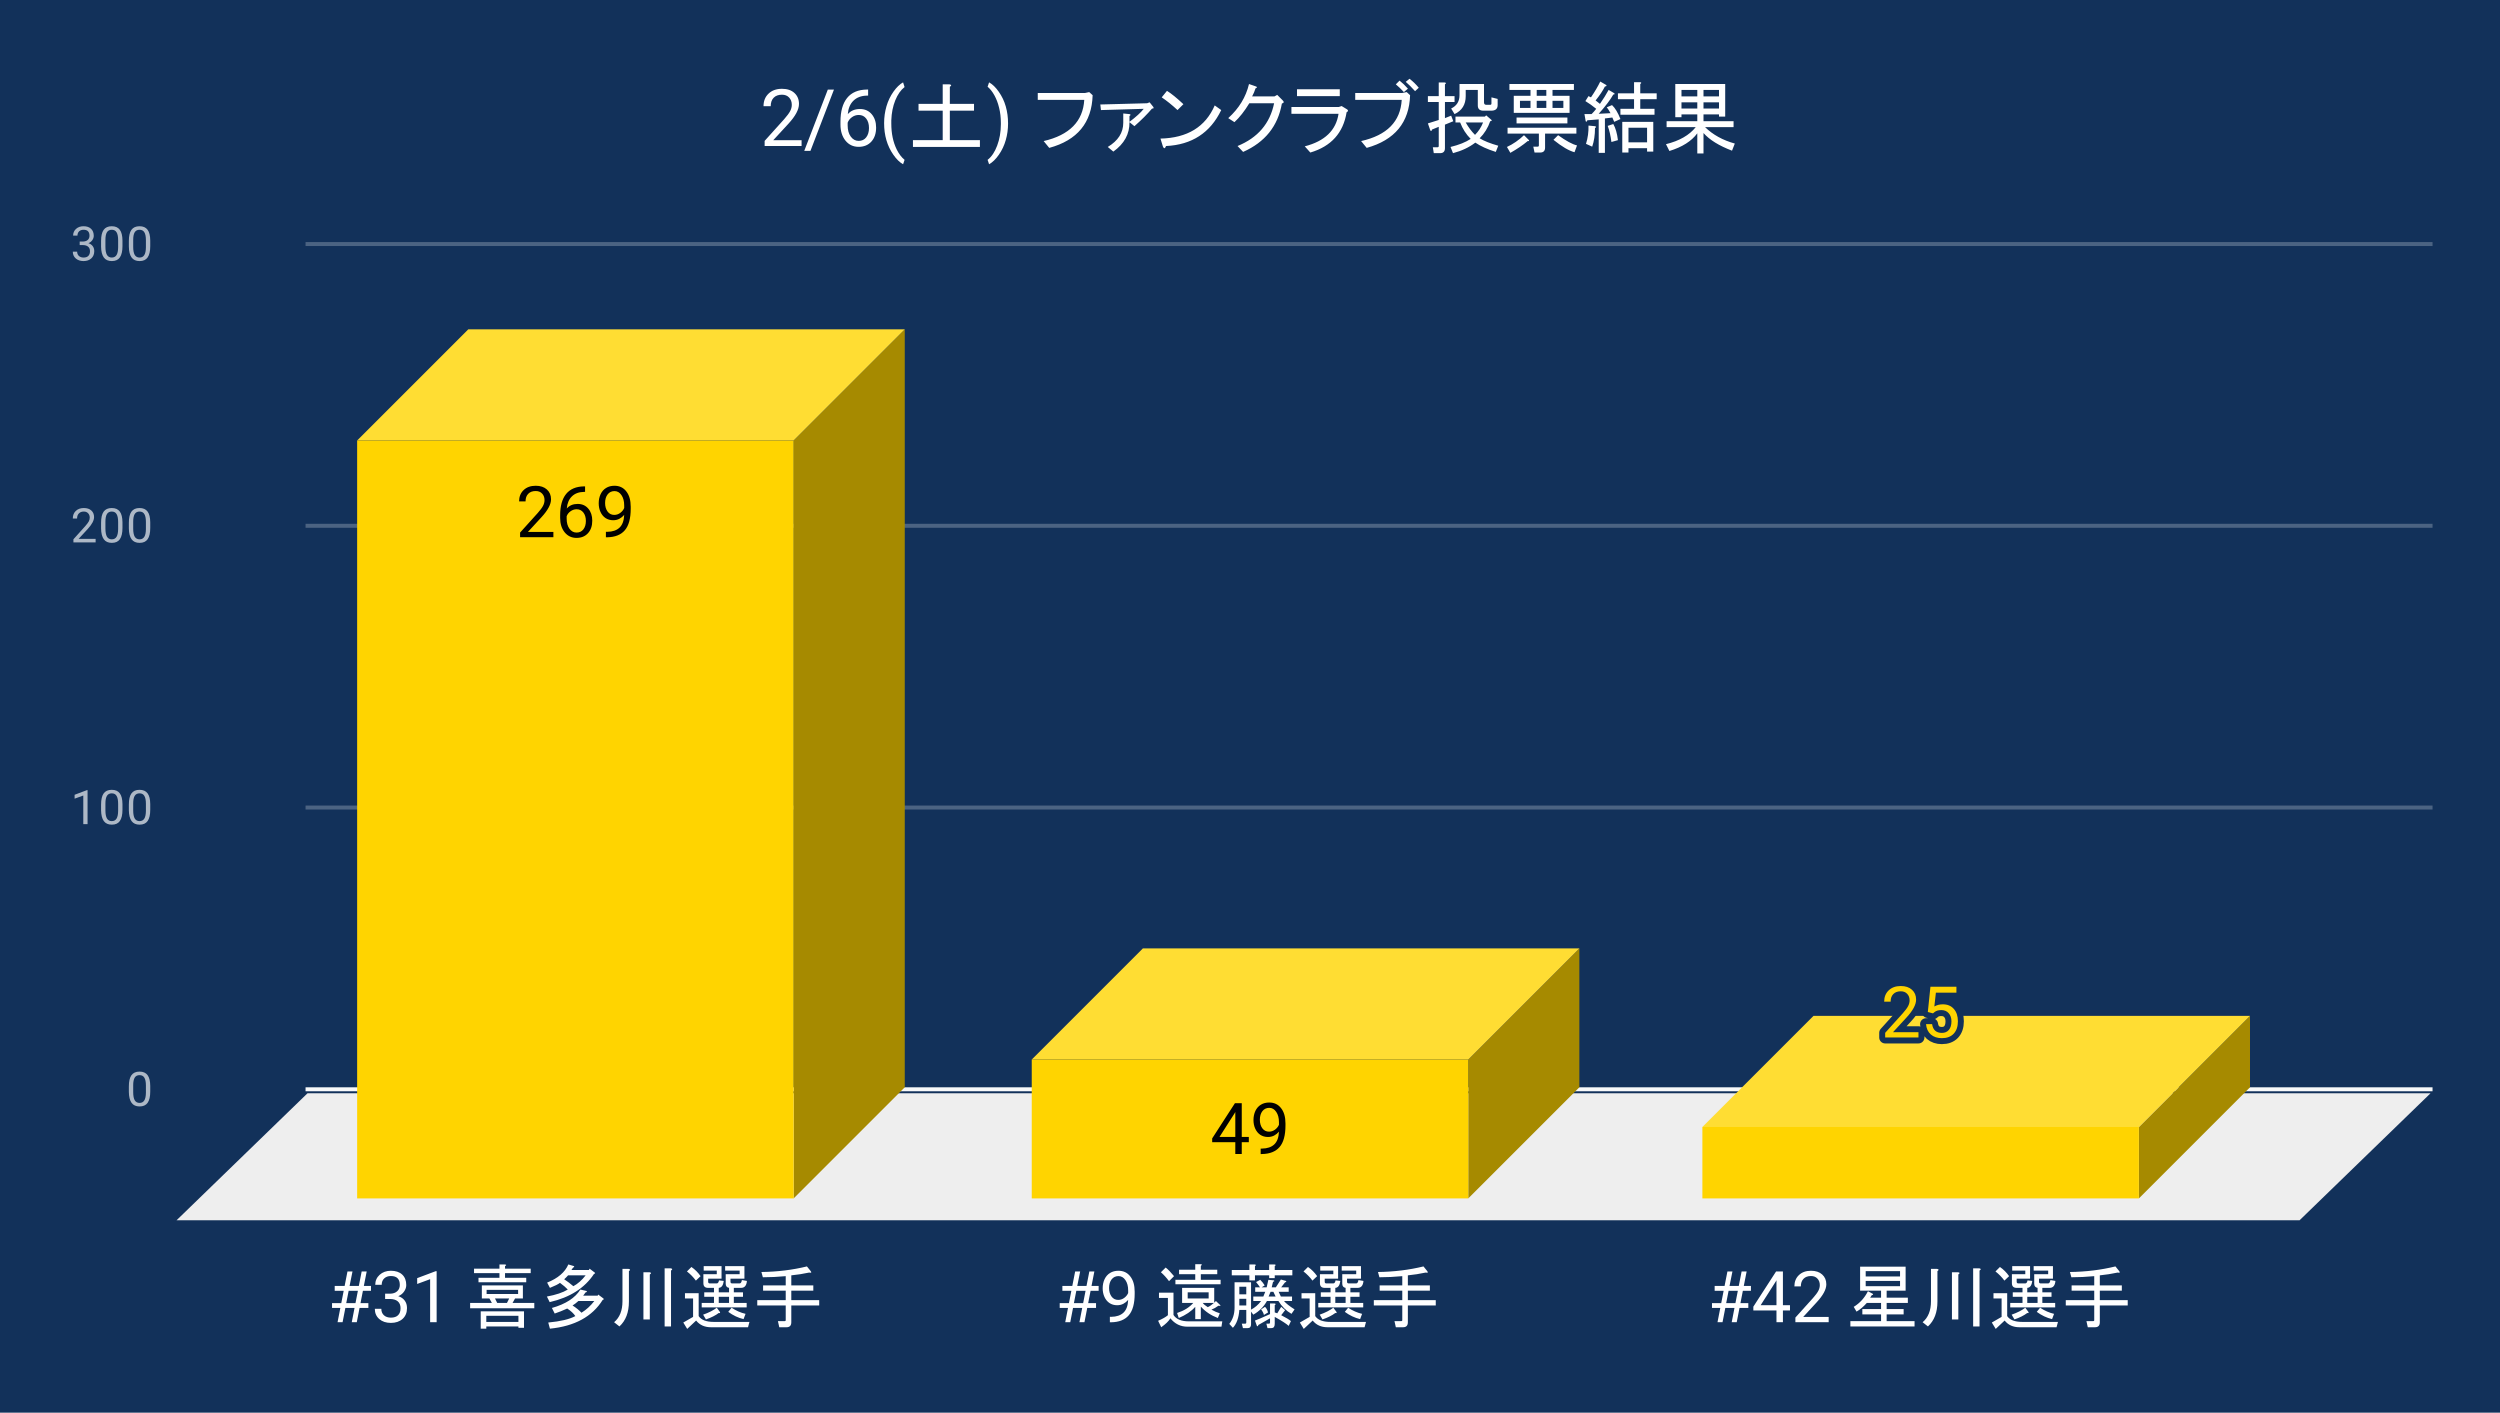 <svg version="1.1" viewBox="0.0 0.0 630.0 356.0" fill="none" stroke="none" stroke-linecap="square" stroke-miterlimit="10" width="630" height="356" xmlns:xlink="http://www.w3.org/1999/xlink" xmlns="http://www.w3.org/2000/svg"><path fill="#12315a" d="M0 0L630.0 0L630.0 356.0L0 356.0L0 0Z" fill-rule="nonzero"/><path stroke="#f8f9fa" stroke-width="1.0" stroke-linecap="butt" d="M77.5 274.5L612.5 274.5" fill-rule="nonzero"/><path fill="#eeeeee" d="M44.5 307.5L77.5 275.5L612.5 275.5L579.5 307.5Z" fill-rule="nonzero"/><path stroke="#4b6382" stroke-width="1.0" stroke-linecap="butt" d="M77.5 203.5L612.5 203.5" fill-rule="nonzero"/><path stroke="#4b6382" stroke-width="1.0" stroke-linecap="butt" d="M77.5 132.5L612.5 132.5" fill-rule="nonzero"/><path stroke="#4b6382" stroke-width="1.0" stroke-linecap="butt" d="M77.5 61.5L612.5 61.5" fill-rule="nonzero"/><clipPath id="id_0"><path d="M44.8 61.167L612.2 61.167L612.2 307.2L44.8 307.2L44.8 61.167Z" clip-rule="nonzero"/></clipPath><path fill="#a68a00" clip-path="url(#id_0)" d="M228.0 83.0L228.0 274.0L200.0 302.0L200.0 111.0Z" fill-rule="nonzero"/><path fill="#ffdd33" clip-path="url(#id_0)" d="M200.0 111.0L90.0 111.0L118.0 83.0L228.0 83.0Z" fill-rule="nonzero"/><path stroke="#000000" stroke-width="2.0" stroke-linecap="butt" stroke-opacity="0.0" clip-path="url(#id_0)" d="M200.0 302.0L90.0 302.0L90.0 111.0L200.0 111.0Z" fill-rule="nonzero"/><path fill="#ffd400" clip-path="url(#id_0)" d="M200.0 302.0L90.0 302.0L90.0 111.0L200.0 111.0Z" fill-rule="nonzero"/><path fill="#a68a00" clip-path="url(#id_0)" d="M398.0 239.0L398.0 274.0L370.0 302.0L370.0 267.0Z" fill-rule="nonzero"/><path fill="#ffdd33" clip-path="url(#id_0)" d="M370.0 267.0L260.0 267.0L288.0 239.0L398.0 239.0Z" fill-rule="nonzero"/><path stroke="#000000" stroke-width="2.0" stroke-linecap="butt" stroke-opacity="0.0" clip-path="url(#id_0)" d="M370.0 302.0L260.0 302.0L260.0 267.0L370.0 267.0Z" fill-rule="nonzero"/><path fill="#ffd400" clip-path="url(#id_0)" d="M370.0 302.0L260.0 302.0L260.0 267.0L370.0 267.0Z" fill-rule="nonzero"/><path fill="#a68a00" clip-path="url(#id_0)" d="M567.0 256.0L567.0 274.0L539.0 302.0L539.0 284.0Z" fill-rule="nonzero"/><path fill="#ffdd33" clip-path="url(#id_0)" d="M539.0 284.0L429.0 284.0L457.0 256.0L567.0 256.0Z" fill-rule="nonzero"/><path stroke="#000000" stroke-width="2.0" stroke-linecap="butt" stroke-opacity="0.0" clip-path="url(#id_0)" d="M539.0 302.0L429.0 302.0L429.0 284.0L539.0 284.0Z" fill-rule="nonzero"/><path fill="#ffd400" clip-path="url(#id_0)" d="M539.0 302.0L429.0 302.0L429.0 284.0L539.0 284.0Z" fill-rule="nonzero"/><path stroke="#ffd400" stroke-width="3.0" stroke-linejoin="round" stroke-linecap="round" d="M139.453 135.38L131.062 135.38L131.062 134.208L135.5 129.286Q136.484 128.177 136.844 127.474Q137.219 126.771 137.219 126.021Q137.219 125.021 136.609 124.38Q136.016 123.739 135.0 123.739Q133.781 123.739 133.109 124.443Q132.438 125.13 132.438 126.349L130.812 126.349Q130.812 124.583 131.953 123.505Q133.094 122.411 135.0 122.411Q136.781 122.411 137.812 123.349Q138.859 124.286 138.859 125.833Q138.859 127.724 136.453 130.333L133.031 134.052L139.453 134.052L139.453 135.38ZM147.438 122.568L147.438 123.958L147.141 123.958Q145.25 123.989 144.125 125.083Q143.0 126.161 142.828 128.146Q143.828 126.989 145.578 126.989Q147.25 126.989 148.25 128.177Q149.25 129.349 149.25 131.208Q149.25 133.177 148.172 134.364Q147.094 135.552 145.281 135.552Q143.453 135.552 142.297 134.146Q141.156 132.739 141.156 130.505L141.156 129.88Q141.156 126.349 142.656 124.489Q144.172 122.614 147.156 122.568L147.438 122.568ZM145.312 128.333Q144.469 128.333 143.766 128.849Q143.062 129.349 142.797 130.099L142.797 130.693Q142.797 132.271 143.5 133.239Q144.219 134.208 145.281 134.208Q146.375 134.208 147.0 133.411Q147.641 132.599 147.641 131.286Q147.641 129.958 147.0 129.146Q146.359 128.333 145.312 128.333ZM157.297 129.755Q156.781 130.364 156.078 130.739Q155.375 131.099 154.531 131.099Q153.422 131.099 152.594 130.552Q151.781 130.005 151.328 129.021Q150.875 128.036 150.875 126.833Q150.875 125.552 151.359 124.521Q151.859 123.489 152.75 122.958Q153.641 122.411 154.844 122.411Q156.734 122.411 157.828 123.833Q158.938 125.239 158.938 127.693L158.938 128.177Q158.938 131.911 157.453 133.63Q155.984 135.349 153.0 135.396L152.688 135.396L152.688 134.021L153.031 134.021Q155.031 133.989 156.109 132.974Q157.203 131.958 157.297 129.755ZM154.797 129.755Q155.609 129.755 156.297 129.255Q156.984 128.755 157.297 128.021L157.297 127.364Q157.297 125.771 156.609 124.771Q155.922 123.755 154.859 123.755Q153.781 123.755 153.125 124.583Q152.484 125.411 152.484 126.755Q152.484 128.052 153.109 128.911Q153.734 129.755 154.797 129.755Z" fill-rule="nonzero"/><path fill="#000000" d="M139.453 135.38L131.062 135.38L131.062 134.208L135.5 129.286Q136.484 128.177 136.844 127.474Q137.219 126.771 137.219 126.021Q137.219 125.021 136.609 124.38Q136.016 123.739 135.0 123.739Q133.781 123.739 133.109 124.443Q132.438 125.13 132.438 126.349L130.812 126.349Q130.812 124.583 131.953 123.505Q133.094 122.411 135.0 122.411Q136.781 122.411 137.812 123.349Q138.859 124.286 138.859 125.833Q138.859 127.724 136.453 130.333L133.031 134.052L139.453 134.052L139.453 135.38ZM147.438 122.568L147.438 123.958L147.141 123.958Q145.25 123.989 144.125 125.083Q143.0 126.161 142.828 128.146Q143.828 126.989 145.578 126.989Q147.25 126.989 148.25 128.177Q149.25 129.349 149.25 131.208Q149.25 133.177 148.172 134.364Q147.094 135.552 145.281 135.552Q143.453 135.552 142.297 134.146Q141.156 132.739 141.156 130.505L141.156 129.88Q141.156 126.349 142.656 124.489Q144.172 122.614 147.156 122.568L147.438 122.568ZM145.312 128.333Q144.469 128.333 143.766 128.849Q143.062 129.349 142.797 130.099L142.797 130.693Q142.797 132.271 143.5 133.239Q144.219 134.208 145.281 134.208Q146.375 134.208 147.0 133.411Q147.641 132.599 147.641 131.286Q147.641 129.958 147.0 129.146Q146.359 128.333 145.312 128.333ZM157.297 129.755Q156.781 130.364 156.078 130.739Q155.375 131.099 154.531 131.099Q153.422 131.099 152.594 130.552Q151.781 130.005 151.328 129.021Q150.875 128.036 150.875 126.833Q150.875 125.552 151.359 124.521Q151.859 123.489 152.75 122.958Q153.641 122.411 154.844 122.411Q156.734 122.411 157.828 123.833Q158.938 125.239 158.938 127.693L158.938 128.177Q158.938 131.911 157.453 133.63Q155.984 135.349 153.0 135.396L152.688 135.396L152.688 134.021L153.031 134.021Q155.031 133.989 156.109 132.974Q157.203 131.958 157.297 129.755ZM154.797 129.755Q155.609 129.755 156.297 129.255Q156.984 128.755 157.297 128.021L157.297 127.364Q157.297 125.771 156.609 124.771Q155.922 123.755 154.859 123.755Q153.781 123.755 153.125 124.583Q152.484 125.411 152.484 126.755Q152.484 128.052 153.109 128.911Q153.734 129.755 154.797 129.755Z" fill-rule="nonzero"/><path stroke="#ffd400" stroke-width="3.0" stroke-linejoin="round" stroke-linecap="round" d="M312.922 286.505L314.703 286.505L314.703 287.834L312.922 287.834L312.922 290.802L311.297 290.802L311.297 287.834L305.469 287.834L305.469 286.88L311.203 278.005L312.922 278.005L312.922 286.505ZM307.312 286.505L311.297 286.505L311.297 280.224L311.094 280.584L307.312 286.505ZM322.297 285.177Q321.781 285.787 321.078 286.162Q320.375 286.521 319.531 286.521Q318.422 286.521 317.594 285.974Q316.781 285.427 316.328 284.443Q315.875 283.459 315.875 282.255Q315.875 280.974 316.359 279.943Q316.859 278.912 317.75 278.38Q318.641 277.834 319.844 277.834Q321.734 277.834 322.828 279.255Q323.938 280.662 323.938 283.115L323.938 283.599Q323.938 287.334 322.453 289.052Q320.984 290.771 318.0 290.818L317.688 290.818L317.688 289.443L318.031 289.443Q320.031 289.412 321.109 288.396Q322.203 287.38 322.297 285.177ZM319.797 285.177Q320.609 285.177 321.297 284.677Q321.984 284.177 322.297 283.443L322.297 282.787Q322.297 281.193 321.609 280.193Q320.922 279.177 319.859 279.177Q318.781 279.177 318.125 280.005Q317.484 280.834 317.484 282.177Q317.484 283.474 318.109 284.334Q318.734 285.177 319.797 285.177Z" fill-rule="nonzero"/><path fill="#000000" d="M312.922 286.505L314.703 286.505L314.703 287.834L312.922 287.834L312.922 290.802L311.297 290.802L311.297 287.834L305.469 287.834L305.469 286.88L311.203 278.005L312.922 278.005L312.922 286.505ZM307.312 286.505L311.297 286.505L311.297 280.224L311.094 280.584L307.312 286.505ZM322.297 285.177Q321.781 285.787 321.078 286.162Q320.375 286.521 319.531 286.521Q318.422 286.521 317.594 285.974Q316.781 285.427 316.328 284.443Q315.875 283.459 315.875 282.255Q315.875 280.974 316.359 279.943Q316.859 278.912 317.75 278.38Q318.641 277.834 319.844 277.834Q321.734 277.834 322.828 279.255Q323.938 280.662 323.938 283.115L323.938 283.599Q323.938 287.334 322.453 289.052Q320.984 290.771 318.0 290.818L317.688 290.818L317.688 289.443L318.031 289.443Q320.031 289.412 321.109 288.396Q322.203 287.38 322.297 285.177ZM319.797 285.177Q320.609 285.177 321.297 284.677Q321.984 284.177 322.297 283.443L322.297 282.787Q322.297 281.193 321.609 280.193Q320.922 279.177 319.859 279.177Q318.781 279.177 318.125 280.005Q317.484 280.834 317.484 282.177Q317.484 283.474 318.109 284.334Q318.734 285.177 319.797 285.177Z" fill-rule="nonzero"/><path stroke="#12315a" stroke-width="3.0" stroke-linejoin="round" stroke-linecap="round" d="M483.453 261.447L475.062 261.447L475.062 260.275L479.5 255.353Q480.484 254.244 480.844 253.541Q481.219 252.838 481.219 252.088Q481.219 251.088 480.609 250.447Q480.016 249.807 479.0 249.807Q477.781 249.807 477.109 250.51Q476.438 251.197 476.438 252.416L474.812 252.416Q474.812 250.65 475.953 249.572Q477.094 248.478 479.0 248.478Q480.781 248.478 481.812 249.416Q482.859 250.353 482.859 251.9Q482.859 253.791 480.453 256.4L477.031 260.119L483.453 260.119L483.453 261.447ZM485.812 255.025L486.469 248.65L493.016 248.65L493.016 250.15L487.844 250.15L487.453 253.635Q488.391 253.088 489.594 253.088Q491.344 253.088 492.359 254.244Q493.391 255.4 493.391 257.369Q493.391 259.353 492.328 260.494Q491.266 261.619 489.344 261.619Q487.641 261.619 486.562 260.682Q485.5 259.744 485.359 258.088L486.891 258.088Q487.047 259.182 487.672 259.744Q488.312 260.291 489.344 260.291Q490.484 260.291 491.125 259.525Q491.766 258.744 491.766 257.385Q491.766 256.103 491.062 255.322Q490.375 254.541 489.219 254.541Q488.156 254.541 487.547 255.01L487.109 255.369L485.812 255.025Z" fill-rule="nonzero"/><path fill="#ffd400" d="M483.453 261.447L475.062 261.447L475.062 260.275L479.5 255.353Q480.484 254.244 480.844 253.541Q481.219 252.838 481.219 252.088Q481.219 251.088 480.609 250.447Q480.016 249.807 479.0 249.807Q477.781 249.807 477.109 250.51Q476.438 251.197 476.438 252.416L474.812 252.416Q474.812 250.65 475.953 249.572Q477.094 248.478 479.0 248.478Q480.781 248.478 481.812 249.416Q482.859 250.353 482.859 251.9Q482.859 253.791 480.453 256.4L477.031 260.119L483.453 260.119L483.453 261.447ZM485.812 255.025L486.469 248.65L493.016 248.65L493.016 250.15L487.844 250.15L487.453 253.635Q488.391 253.088 489.594 253.088Q491.344 253.088 492.359 254.244Q493.391 255.4 493.391 257.369Q493.391 259.353 492.328 260.494Q491.266 261.619 489.344 261.619Q487.641 261.619 486.562 260.682Q485.5 259.744 485.359 258.088L486.891 258.088Q487.047 259.182 487.672 259.744Q488.312 260.291 489.344 260.291Q490.484 260.291 491.125 259.525Q491.766 258.744 491.766 257.385Q491.766 256.103 491.062 255.322Q490.375 254.541 489.219 254.541Q488.156 254.541 487.547 255.01L487.109 255.369L485.812 255.025Z" fill-rule="nonzero"/><path fill="#adb8c6" d="M37.862 275.059Q37.862 276.966 37.206 277.903Q36.566 278.825 35.175 278.825Q33.816 278.825 33.159 277.919Q32.503 277.012 32.472 275.2L32.472 273.762Q32.472 271.872 33.112 270.966Q33.769 270.044 35.159 270.044Q36.534 270.044 37.191 270.934Q37.847 271.809 37.862 273.653L37.862 275.059ZM36.769 273.575Q36.769 272.2 36.378 271.575Q36.003 270.934 35.159 270.934Q34.331 270.934 33.941 271.575Q33.566 272.2 33.566 273.497L33.566 275.231Q33.566 276.606 33.956 277.278Q34.362 277.934 35.175 277.934Q35.972 277.934 36.362 277.309Q36.753 276.684 36.769 275.356L36.769 273.575Z" fill-rule="nonzero"/><path fill="#adb8c6" d="M22.066 207.689L20.988 207.689L20.988 200.47L18.8 201.267L18.8 200.283L21.909 199.111L22.066 199.111L22.066 207.689ZM30.863 204.048Q30.863 205.955 30.206 206.892Q29.566 207.814 28.175 207.814Q26.816 207.814 26.159 206.908Q25.503 206.001 25.472 204.189L25.472 202.751Q25.472 200.861 26.113 199.955Q26.769 199.033 28.159 199.033Q29.534 199.033 30.191 199.923Q30.847 200.798 30.863 202.642L30.863 204.048ZM29.769 202.564Q29.769 201.189 29.378 200.564Q29.003 199.923 28.159 199.923Q27.331 199.923 26.941 200.564Q26.566 201.189 26.566 202.486L26.566 204.22Q26.566 205.595 26.956 206.267Q27.363 206.923 28.175 206.923Q28.972 206.923 29.363 206.298Q29.753 205.673 29.769 204.345L29.769 202.564ZM37.862 204.048Q37.862 205.955 37.206 206.892Q36.566 207.814 35.175 207.814Q33.816 207.814 33.159 206.908Q32.503 206.001 32.472 204.189L32.472 202.751Q32.472 200.861 33.112 199.955Q33.769 199.033 35.159 199.033Q36.534 199.033 37.191 199.923Q37.847 200.798 37.862 202.642L37.862 204.048ZM36.769 202.564Q36.769 201.189 36.378 200.564Q36.003 199.923 35.159 199.923Q34.331 199.923 33.941 200.564Q33.566 201.189 33.566 202.486L33.566 204.22Q33.566 205.595 33.956 206.267Q34.362 206.923 35.175 206.923Q35.972 206.923 36.362 206.298Q36.753 205.673 36.769 204.345L36.769 202.564Z" fill-rule="nonzero"/><path fill="#adb8c6" d="M24.097 136.678L18.503 136.678L18.503 135.897L21.456 132.615Q22.113 131.865 22.363 131.412Q22.613 130.943 22.613 130.443Q22.613 129.772 22.206 129.35Q21.816 128.912 21.128 128.912Q20.331 128.912 19.878 129.381Q19.425 129.834 19.425 130.662L18.347 130.662Q18.347 129.475 19.097 128.756Q19.863 128.022 21.128 128.022Q22.331 128.022 23.019 128.647Q23.706 129.272 23.706 130.318Q23.706 131.568 22.097 133.318L19.816 135.787L24.097 135.787L24.097 136.678ZM30.863 133.037Q30.863 134.943 30.206 135.881Q29.566 136.803 28.175 136.803Q26.816 136.803 26.159 135.897Q25.503 134.99 25.472 133.178L25.472 131.74Q25.472 129.85 26.113 128.943Q26.769 128.022 28.159 128.022Q29.534 128.022 30.191 128.912Q30.847 129.787 30.863 131.631L30.863 133.037ZM29.769 131.553Q29.769 130.178 29.378 129.553Q29.003 128.912 28.159 128.912Q27.331 128.912 26.941 129.553Q26.566 130.178 26.566 131.475L26.566 133.209Q26.566 134.584 26.956 135.256Q27.363 135.912 28.175 135.912Q28.972 135.912 29.363 135.287Q29.753 134.662 29.769 133.334L29.769 131.553ZM37.862 133.037Q37.862 134.943 37.206 135.881Q36.566 136.803 35.175 136.803Q33.816 136.803 33.159 135.897Q32.503 134.99 32.472 133.178L32.472 131.74Q32.472 129.85 33.112 128.943Q33.769 128.022 35.159 128.022Q36.534 128.022 37.191 128.912Q37.847 129.787 37.862 131.631L37.862 133.037ZM36.769 131.553Q36.769 130.178 36.378 129.553Q36.003 128.912 35.159 128.912Q34.331 128.912 33.941 129.553Q33.566 130.178 33.566 131.475L33.566 133.209Q33.566 134.584 33.956 135.256Q34.362 135.912 35.175 135.912Q35.972 135.912 36.362 135.287Q36.753 134.662 36.769 133.334L36.769 131.553Z" fill-rule="nonzero"/><path fill="#adb8c6" d="M20.081 60.87L20.894 60.87Q21.675 60.854 22.113 60.464Q22.55 60.073 22.55 59.401Q22.55 57.901 21.05 57.901Q20.347 57.901 19.925 58.307Q19.519 58.714 19.519 59.37L18.425 59.37Q18.425 58.354 19.159 57.682Q19.909 57.01 21.05 57.01Q22.253 57.01 22.941 57.651Q23.628 58.292 23.628 59.432Q23.628 59.995 23.269 60.51Q22.909 61.026 22.284 61.292Q22.988 61.51 23.363 62.026Q23.753 62.542 23.753 63.292Q23.753 64.432 23.003 65.12Q22.253 65.792 21.05 65.792Q19.863 65.792 19.097 65.135Q18.347 64.479 18.347 63.417L19.441 63.417Q19.441 64.089 19.878 64.495Q20.316 64.901 21.066 64.901Q21.847 64.901 22.253 64.495Q22.675 64.073 22.675 63.307Q22.675 62.573 22.222 62.182Q21.769 61.776 20.894 61.76L20.081 61.76L20.081 60.87ZM30.863 62.026Q30.863 63.932 30.206 64.87Q29.566 65.792 28.175 65.792Q26.816 65.792 26.159 64.885Q25.503 63.979 25.472 62.167L25.472 60.729Q25.472 58.839 26.113 57.932Q26.769 57.01 28.159 57.01Q29.534 57.01 30.191 57.901Q30.847 58.776 30.863 60.62L30.863 62.026ZM29.769 60.542Q29.769 59.167 29.378 58.542Q29.003 57.901 28.159 57.901Q27.331 57.901 26.941 58.542Q26.566 59.167 26.566 60.464L26.566 62.198Q26.566 63.573 26.956 64.245Q27.363 64.901 28.175 64.901Q28.972 64.901 29.363 64.276Q29.753 63.651 29.769 62.323L29.769 60.542ZM37.862 62.026Q37.862 63.932 37.206 64.87Q36.566 65.792 35.175 65.792Q33.816 65.792 33.159 64.885Q32.503 63.979 32.472 62.167L32.472 60.729Q32.472 58.839 33.112 57.932Q33.769 57.01 35.159 57.01Q36.534 57.01 37.191 57.901Q37.847 58.776 37.862 60.62L37.862 62.026ZM36.769 60.542Q36.769 59.167 36.378 58.542Q36.003 57.901 35.159 57.901Q34.331 57.901 33.941 58.542Q33.566 59.167 33.566 60.464L33.566 62.198Q33.566 63.573 33.956 64.245Q34.362 64.901 35.175 64.901Q35.972 64.901 36.362 64.276Q36.753 63.651 36.769 62.323L36.769 60.542Z" fill-rule="nonzero"/><path fill="#ffffff" d="M89.346 329.591L87.033 329.591L86.33 333.2L85.064 333.2L85.767 329.591L83.674 329.591L83.674 328.387L86.002 328.387L86.611 325.278L84.346 325.278L84.346 324.059L86.846 324.059L87.564 320.403L88.83 320.403L88.096 324.059L90.424 324.059L91.142 320.403L92.408 320.403L91.689 324.059L93.486 324.059L93.486 325.278L91.455 325.278L90.846 328.387L92.83 328.387L92.83 329.591L90.611 329.591L89.908 333.2L88.642 333.2L89.346 329.591ZM87.252 328.387L89.58 328.387L90.189 325.278L87.861 325.278L87.252 328.387ZM97.049 326.012L98.283 326.012Q99.424 325.997 100.08 325.403Q100.752 324.809 100.752 323.809Q100.752 321.559 98.502 321.559Q97.455 321.559 96.814 322.169Q96.189 322.762 96.189 323.762L94.564 323.762Q94.564 322.247 95.674 321.247Q96.799 320.231 98.502 320.231Q100.314 320.231 101.346 321.184Q102.377 322.137 102.377 323.841Q102.377 324.684 101.83 325.466Q101.299 326.247 100.361 326.637Q101.408 326.966 101.986 327.747Q102.564 328.512 102.564 329.637Q102.564 331.356 101.439 332.372Q100.314 333.372 98.502 333.372Q96.705 333.372 95.58 332.403Q94.455 331.419 94.455 329.825L96.096 329.825Q96.096 330.841 96.752 331.45Q97.408 332.044 98.517 332.044Q99.689 332.044 100.314 331.434Q100.939 330.825 100.939 329.669Q100.939 328.544 100.252 327.95Q99.564 327.356 98.283 327.341L97.049 327.341L97.049 326.012ZM110.033 333.2L108.392 333.2L108.392 322.356L105.127 323.559L105.127 322.091L109.783 320.341L110.033 320.341L110.033 333.2Z" fill-rule="nonzero"/><path fill="#ffffff" d="M119.455 319.7L125.861 319.7L125.861 318.637L127.189 318.637Q127.892 318.716 127.267 319.059L127.267 319.7L133.736 319.7L133.736 320.825L127.267 320.825L127.267 322.012L132.611 322.012L132.611 323.137L120.58 323.137L120.58 322.012L125.861 322.012L125.861 320.825L119.455 320.825L119.455 319.7ZM129.799 327.216L129.158 328.341L134.642 328.341L134.642 329.684L118.471 329.684L118.471 328.341L123.955 328.341L123.33 327.216L121.424 327.216L121.424 323.919L131.767 323.919L131.767 327.216L129.799 327.216ZM130.564 326.091L130.564 325.044L122.627 325.044L122.627 326.091L130.564 326.091ZM125.299 328.341L127.752 328.341L128.314 327.216L124.736 327.216L125.299 328.341ZM130.642 334.606L130.642 334.262L122.549 334.262L122.549 334.825L121.142 334.825L121.142 330.45L132.049 330.45L132.049 334.606L130.642 334.606ZM122.549 333.122L130.642 333.122L130.642 331.575L122.549 331.575L122.549 333.122ZM139.08 329.606Q144.283 328.137 146.252 324.966L147.799 325.325Q148.08 325.606 147.58 325.669L146.955 326.512L150.611 326.512L150.752 326.231L151.877 327.075Q152.439 327.434 151.877 327.575Q147.939 333.903 138.58 334.825L138.158 333.278Q142.799 332.841 144.986 331.653Q144.346 330.669 142.939 329.747Q141.252 330.528 139.783 331.012L139.08 329.606ZM137.814 326.731Q141.252 326.091 143.08 324.966Q142.377 324.2 141.111 323.278Q140.486 323.778 138.58 324.544L137.877 323.216Q141.955 321.591 143.221 318.637L144.627 319.059Q144.846 319.341 144.424 319.419L144.002 320.044L148.424 320.044L148.564 319.7L149.689 320.544Q150.252 320.887 149.689 321.028Q146.174 326.372 138.517 328.137L137.814 326.731ZM144.486 324.122Q146.174 323.216 147.58 321.387L143.158 321.387Q142.658 321.95 142.174 322.372Q143.439 323.216 144.486 324.122ZM144.283 328.981Q145.611 329.825 146.533 330.809Q148.361 329.684 149.767 327.856L145.752 327.856Q144.986 328.559 144.283 328.981ZM156.861 319.762L158.408 319.762Q159.111 319.903 158.486 320.325L158.486 327.997Q158.486 332.075 156.096 334.262L154.752 333.2Q156.861 331.434 156.861 327.919L156.861 319.762ZM167.486 319.622L169.033 319.622Q169.736 319.762 169.096 320.184L169.096 334.262L167.486 334.262L167.486 319.622ZM163.689 320.606Q164.392 320.747 163.752 321.169L163.752 332.497L162.142 332.497L162.142 320.606L163.689 320.606ZM188.861 333.122L188.502 334.466L179.158 334.466Q176.767 334.466 175.424 332.778L173.174 334.887L172.189 333.278L174.658 331.856L174.658 327.216L172.611 327.216L172.611 325.887L176.064 325.887L176.064 331.653Q177.049 333.122 179.861 333.122L188.861 333.122ZM186.392 323.419Q186.814 323.419 186.955 322.575L188.221 322.794Q188.08 324.544 186.752 324.544L184.924 324.544L184.924 325.669L187.236 325.669L187.236 326.794L184.924 326.794L184.924 328.341L188.158 328.341L188.158 329.466L176.83 329.466L176.83 328.341L179.924 328.341L179.924 326.794L177.471 326.794L177.471 325.669L179.924 325.669L179.924 324.544L178.455 324.544Q177.252 324.544 177.252 323.356L177.252 321.106L180.627 321.106L180.627 320.184L177.33 320.184L177.33 319.059L181.83 319.059L181.83 322.231L178.455 322.231L178.455 322.997Q178.455 323.419 178.877 323.419L180.627 323.419Q181.049 323.419 181.189 322.653L182.392 322.794Q182.174 324.481 181.127 324.544L181.127 325.669L183.721 325.669L183.721 324.544Q182.877 324.403 182.877 323.497L182.877 321.106L186.392 321.106L186.392 320.184L182.736 320.184L182.736 319.059L187.596 319.059L187.596 322.231L184.08 322.231L184.08 322.997Q184.08 323.419 184.502 323.419L186.392 323.419ZM184.361 329.544Q186.049 330.669 187.877 331.091L187.377 332.419Q185.346 331.934 183.517 330.591L184.361 329.544ZM177.189 331.294Q179.361 330.528 180.627 329.544L181.408 330.591Q181.611 331.012 181.127 330.872Q179.924 331.794 177.892 332.497L177.189 331.294ZM181.127 326.794L181.127 328.341L183.721 328.341L183.721 326.794L181.127 326.794ZM174.236 319.278Q175.564 320.184 176.549 321.591L175.361 322.716Q174.439 321.45 173.111 320.403L174.236 319.278ZM191.877 320.544Q197.924 320.466 203.346 319.137L204.252 320.262Q204.752 320.887 203.908 320.684Q201.658 321.169 199.408 321.387L199.408 323.919L204.955 323.919L204.955 325.247L199.408 325.247L199.408 327.637L206.439 327.637L206.439 328.981L199.408 328.981L199.408 333.2Q199.408 334.466 198.205 334.466L196.377 334.466L196.033 332.919L197.783 332.919Q198.002 332.919 198.002 332.7L198.002 328.981L190.83 328.981L190.83 327.637L198.002 327.637L198.002 325.247L192.299 325.247L192.299 323.919L198.002 323.919L198.002 321.591Q195.049 321.872 192.236 321.872L191.877 320.544Z" fill-rule="nonzero"/><path fill="#ffffff" d="M272.719 329.591L270.406 329.591L269.703 333.2L268.438 333.2L269.141 329.591L267.047 329.591L267.047 328.387L269.375 328.387L269.984 325.278L267.719 325.278L267.719 324.059L270.219 324.059L270.938 320.403L272.203 320.403L271.469 324.059L273.797 324.059L274.516 320.403L275.781 320.403L275.062 324.059L276.859 324.059L276.859 325.278L274.828 325.278L274.219 328.387L276.203 328.387L276.203 329.591L273.984 329.591L273.281 333.2L272.016 333.2L272.719 329.591ZM270.625 328.387L272.953 328.387L273.562 325.278L271.234 325.278L270.625 328.387ZM284.297 327.575Q283.781 328.184 283.078 328.559Q282.375 328.919 281.531 328.919Q280.422 328.919 279.594 328.372Q278.781 327.825 278.328 326.841Q277.875 325.856 277.875 324.653Q277.875 323.372 278.359 322.341Q278.859 321.309 279.75 320.778Q280.641 320.231 281.844 320.231Q283.734 320.231 284.828 321.653Q285.938 323.059 285.938 325.512L285.938 325.997Q285.938 329.731 284.453 331.45Q282.984 333.169 280.0 333.216L279.688 333.216L279.688 331.841L280.031 331.841Q282.031 331.809 283.109 330.794Q284.203 329.778 284.297 327.575ZM281.797 327.575Q282.609 327.575 283.297 327.075Q283.984 326.575 284.297 325.841L284.297 325.184Q284.297 323.591 283.609 322.591Q282.922 321.575 281.859 321.575Q280.781 321.575 280.125 322.403Q279.484 323.231 279.484 324.575Q279.484 325.872 280.109 326.731Q280.734 327.575 281.797 327.575Z" fill-rule="nonzero"/><path fill="#ffffff" d="M304.359 329.403Q305.141 329.044 305.906 328.341L303.094 328.341Q303.453 328.841 304.359 329.403ZM307.031 329.044Q306.188 329.684 305.281 330.028Q306.406 330.669 307.391 330.95L306.891 332.137Q304.297 331.153 302.609 329.262L302.609 332.419L301.203 332.419L301.203 329.325Q299.719 331.012 297.047 332.137L296.625 330.872Q299.234 330.028 300.703 328.341L297.891 328.341L297.891 324.544L305.984 324.544L305.984 328.278L306.406 327.856L307.453 328.841Q307.812 329.184 307.031 329.044ZM308.016 332.981L307.812 334.325L299.234 334.325Q296.625 334.325 294.938 332.216Q294.312 333.278 292.625 334.466L291.844 332.841Q293.469 332.137 294.312 331.434L294.312 327.075L292.062 327.075L292.062 325.747L295.719 325.747L295.719 331.372Q296.766 332.981 299.578 332.981L308.016 332.981ZM299.297 327.216L304.578 327.216L304.578 325.669L299.297 325.669L299.297 327.216ZM307.594 322.512L307.594 323.637L296.203 323.637L296.203 322.512L301.203 322.512L301.203 321.106L297.125 321.106L297.125 319.981L301.203 319.981L301.203 318.575L302.531 318.575Q303.172 318.575 302.609 318.997L302.609 319.981L306.75 319.981L306.75 321.106L302.609 321.106L302.609 322.512L307.594 322.512ZM293.75 319.419Q294.656 320.122 295.859 321.591L294.594 322.856Q293.609 321.528 292.547 320.606L293.75 319.419ZM320.047 332.216L317.094 333.903Q317.016 334.403 316.734 334.122L316.25 332.778Q317.094 332.497 320.047 331.153L320.047 328.481L321.172 328.481Q321.734 328.559 321.234 328.903L321.234 330.731L321.875 330.95L322.859 329.325L323.844 330.169L322.859 331.434Q324.688 332.356 325.312 332.919L324.75 334.122Q323.906 333.341 321.234 331.856L321.234 333.622Q321.234 334.684 320.391 334.684L319.406 334.684L319.125 333.559L319.766 333.559Q320.047 333.559 320.047 333.278L320.047 332.216ZM318.5 331.372Q318.422 330.809 317.797 329.966L318.781 329.325Q319.266 329.747 319.547 330.731L318.5 331.372ZM325.453 331.091Q323.484 329.966 322.156 327.856L319.266 327.856Q318.078 330.028 315.828 331.294L315.266 330.528L315.266 333.7Q315.266 334.684 314.422 334.684L313.219 334.684L312.938 333.559L313.781 333.559Q314.062 333.559 314.062 333.278L314.062 330.106L312.312 330.106Q312.094 333.122 310.688 334.606L309.781 333.622Q311.109 331.934 311.109 329.544L311.109 323.137L315.266 323.137L315.266 330.028Q316.734 329.262 317.797 327.856L315.828 327.856L315.828 326.731L318.359 326.731L318.844 325.528L316.312 325.528L316.312 324.403L317.516 324.403Q317.156 323.841 316.531 323.075L317.578 322.512Q318.281 323.216 318.703 323.919L317.938 324.403L319.203 324.403L319.625 322.512L321.031 322.653Q321.312 322.934 320.812 322.997L320.469 324.403L321.516 324.403L322.781 322.434L324.047 322.794Q324.328 323.075 323.844 323.137L322.859 324.403L324.75 324.403L324.75 325.528L322.219 325.528L322.781 326.731L325.594 326.731L325.594 327.856L323.562 327.856Q324.328 328.762 326.234 329.966L325.453 331.091ZM320.891 325.528L320.188 325.528L319.688 326.731L321.453 326.731L320.891 325.528ZM314.062 328.981L314.062 327.294L312.312 327.294L312.312 328.981L314.062 328.981ZM314.062 326.169L314.062 324.262L312.312 324.262L312.312 326.169L314.062 326.169ZM314.844 321.387L310.406 321.387L310.406 320.044L314.844 320.044L314.844 318.637L316.172 318.637Q316.734 318.716 316.25 319.059L316.25 320.044L319.828 320.044L319.828 318.637L321.172 318.637Q321.734 318.716 321.234 319.059L321.234 320.044L325.672 320.044L325.672 321.387L321.234 321.387L321.234 322.091L319.828 322.091L319.828 321.387L316.25 321.387L316.25 322.653L314.844 322.653L314.844 321.387ZM344.234 333.122L343.875 334.466L334.531 334.466Q332.141 334.466 330.797 332.778L328.547 334.887L327.562 333.278L330.031 331.856L330.031 327.216L327.984 327.216L327.984 325.887L331.438 325.887L331.438 331.653Q332.422 333.122 335.234 333.122L344.234 333.122ZM341.766 323.419Q342.188 323.419 342.328 322.575L343.594 322.794Q343.453 324.544 342.125 324.544L340.297 324.544L340.297 325.669L342.609 325.669L342.609 326.794L340.297 326.794L340.297 328.341L343.531 328.341L343.531 329.466L332.203 329.466L332.203 328.341L335.297 328.341L335.297 326.794L332.844 326.794L332.844 325.669L335.297 325.669L335.297 324.544L333.828 324.544Q332.625 324.544 332.625 323.356L332.625 321.106L336.0 321.106L336.0 320.184L332.703 320.184L332.703 319.059L337.203 319.059L337.203 322.231L333.828 322.231L333.828 322.997Q333.828 323.419 334.25 323.419L336.0 323.419Q336.422 323.419 336.562 322.653L337.766 322.794Q337.547 324.481 336.5 324.544L336.5 325.669L339.094 325.669L339.094 324.544Q338.25 324.403 338.25 323.497L338.25 321.106L341.766 321.106L341.766 320.184L338.109 320.184L338.109 319.059L342.969 319.059L342.969 322.231L339.453 322.231L339.453 322.997Q339.453 323.419 339.875 323.419L341.766 323.419ZM339.734 329.544Q341.422 330.669 343.25 331.091L342.75 332.419Q340.719 331.934 338.891 330.591L339.734 329.544ZM332.562 331.294Q334.734 330.528 336.0 329.544L336.781 330.591Q336.984 331.012 336.5 330.872Q335.297 331.794 333.266 332.497L332.562 331.294ZM336.5 326.794L336.5 328.341L339.094 328.341L339.094 326.794L336.5 326.794ZM329.609 319.278Q330.938 320.184 331.922 321.591L330.734 322.716Q329.812 321.45 328.484 320.403L329.609 319.278ZM347.25 320.544Q353.297 320.466 358.719 319.137L359.625 320.262Q360.125 320.887 359.281 320.684Q357.031 321.169 354.781 321.387L354.781 323.919L360.328 323.919L360.328 325.247L354.781 325.247L354.781 327.637L361.812 327.637L361.812 328.981L354.781 328.981L354.781 333.2Q354.781 334.466 353.578 334.466L351.75 334.466L351.406 332.919L353.156 332.919Q353.375 332.919 353.375 332.7L353.375 328.981L346.203 328.981L346.203 327.637L353.375 327.637L353.375 325.247L347.672 325.247L347.672 323.919L353.375 323.919L353.375 321.591Q350.422 321.872 347.609 321.872L347.25 320.544Z" fill-rule="nonzero"/><path fill="#ffffff" d="M437.092 329.591L434.779 329.591L434.076 333.2L432.811 333.2L433.514 329.591L431.42 329.591L431.42 328.387L433.748 328.387L434.358 325.278L432.092 325.278L432.092 324.059L434.592 324.059L435.311 320.403L436.576 320.403L435.842 324.059L438.17 324.059L438.889 320.403L440.154 320.403L439.436 324.059L441.233 324.059L441.233 325.278L439.201 325.278L438.592 328.387L440.576 328.387L440.576 329.591L438.358 329.591L437.654 333.2L436.389 333.2L437.092 329.591ZM434.998 328.387L437.326 328.387L437.936 325.278L435.608 325.278L434.998 328.387ZM449.295 328.903L451.076 328.903L451.076 330.231L449.295 330.231L449.295 333.2L447.67 333.2L447.67 330.231L441.842 330.231L441.842 329.278L447.576 320.403L449.295 320.403L449.295 328.903ZM443.686 328.903L447.67 328.903L447.67 322.622L447.467 322.981L443.686 328.903ZM460.826 333.2L452.436 333.2L452.436 332.028L456.873 327.106Q457.858 325.997 458.217 325.294Q458.592 324.591 458.592 323.841Q458.592 322.841 457.983 322.2Q457.389 321.559 456.373 321.559Q455.154 321.559 454.483 322.262Q453.811 322.95 453.811 324.169L452.186 324.169Q452.186 322.403 453.326 321.325Q454.467 320.231 456.373 320.231Q458.154 320.231 459.186 321.169Q460.233 322.106 460.233 323.653Q460.233 325.544 457.826 328.153L454.404 331.872L460.826 331.872L460.826 333.2Z" fill-rule="nonzero"/><path fill="#ffffff" d="M471.279 327.012L474.029 327.012L474.029 325.247L471.358 325.247L468.748 325.247L468.748 319.2L480.217 319.2L480.217 325.247L475.436 325.247L475.436 327.012L480.779 327.012L480.779 328.341L475.436 328.341L475.436 329.887L479.717 329.887L479.717 331.231L475.436 331.231L475.436 332.919L482.467 332.919L482.467 334.262L466.295 334.262L466.295 332.919L474.029 332.919L474.029 331.231L469.311 331.231L469.311 329.887L474.029 329.887L474.029 328.341L470.436 328.341Q469.108 329.825 467.842 330.528L467.139 329.325Q469.451 327.919 470.717 325.387L471.92 326.028Q472.201 326.309 471.701 326.372L471.279 327.012ZM470.154 321.669L478.811 321.669L478.811 320.325L470.154 320.325L470.154 321.669ZM470.154 322.794L470.154 324.122L478.811 324.122L478.811 322.794L470.154 322.794ZM486.608 319.762L488.154 319.762Q488.858 319.903 488.233 320.325L488.233 327.997Q488.233 332.075 485.842 334.262L484.498 333.2Q486.608 331.434 486.608 327.919L486.608 319.762ZM497.233 319.622L498.779 319.622Q499.483 319.762 498.842 320.184L498.842 334.262L497.233 334.262L497.233 319.622ZM493.436 320.606Q494.139 320.747 493.498 321.169L493.498 332.497L491.889 332.497L491.889 320.606L493.436 320.606ZM518.608 333.122L518.248 334.466L508.904 334.466Q506.514 334.466 505.17 332.778L502.92 334.887L501.936 333.278L504.404 331.856L504.404 327.216L502.358 327.216L502.358 325.887L505.811 325.887L505.811 331.653Q506.795 333.122 509.608 333.122L518.608 333.122ZM516.139 323.419Q516.561 323.419 516.701 322.575L517.967 322.794Q517.826 324.544 516.498 324.544L514.67 324.544L514.67 325.669L516.983 325.669L516.983 326.794L514.67 326.794L514.67 328.341L517.904 328.341L517.904 329.466L506.576 329.466L506.576 328.341L509.67 328.341L509.67 326.794L507.217 326.794L507.217 325.669L509.67 325.669L509.67 324.544L508.201 324.544Q506.998 324.544 506.998 323.356L506.998 321.106L510.373 321.106L510.373 320.184L507.076 320.184L507.076 319.059L511.576 319.059L511.576 322.231L508.201 322.231L508.201 322.997Q508.201 323.419 508.623 323.419L510.373 323.419Q510.795 323.419 510.936 322.653L512.139 322.794Q511.92 324.481 510.873 324.544L510.873 325.669L513.467 325.669L513.467 324.544Q512.623 324.403 512.623 323.497L512.623 321.106L516.139 321.106L516.139 320.184L512.483 320.184L512.483 319.059L517.342 319.059L517.342 322.231L513.826 322.231L513.826 322.997Q513.826 323.419 514.248 323.419L516.139 323.419ZM514.108 329.544Q515.795 330.669 517.623 331.091L517.123 332.419Q515.092 331.934 513.264 330.591L514.108 329.544ZM506.936 331.294Q509.108 330.528 510.373 329.544L511.154 330.591Q511.358 331.012 510.873 330.872Q509.67 331.794 507.639 332.497L506.936 331.294ZM510.873 326.794L510.873 328.341L513.467 328.341L513.467 326.794L510.873 326.794ZM503.983 319.278Q505.311 320.184 506.295 321.591L505.108 322.716Q504.186 321.45 502.858 320.403L503.983 319.278ZM521.623 320.544Q527.67 320.466 533.092 319.137L533.998 320.262Q534.498 320.887 533.654 320.684Q531.404 321.169 529.154 321.387L529.154 323.919L534.701 323.919L534.701 325.247L529.154 325.247L529.154 327.637L536.186 327.637L536.186 328.981L529.154 328.981L529.154 333.2Q529.154 334.466 527.951 334.466L526.123 334.466L525.779 332.919L527.529 332.919Q527.748 332.919 527.748 332.7L527.748 328.981L520.576 328.981L520.576 327.637L527.748 327.637L527.748 325.247L522.045 325.247L522.045 323.919L527.748 323.919L527.748 321.591Q524.795 321.872 521.983 321.872L521.623 320.544Z" fill-rule="nonzero"/><path fill="#ffffff" d="M202.0 36.8L192.688 36.8L192.688 35.503L197.609 30.034Q198.703 28.784 199.109 28.019Q199.531 27.238 199.531 26.409Q199.531 25.3 198.859 24.581Q198.188 23.863 197.062 23.863Q195.703 23.863 194.953 24.644Q194.219 25.409 194.219 26.769L192.406 26.769Q192.406 24.8 193.672 23.597Q194.938 22.378 197.062 22.378Q199.047 22.378 200.188 23.425Q201.344 24.472 201.344 26.191Q201.344 28.3 198.672 31.191L194.859 35.331L202.0 35.331L202.0 36.8ZM204.234 38.019L202.672 38.019L208.609 22.581L210.156 22.581L204.234 38.019ZM218.766 22.566L218.766 24.097L218.438 24.097Q216.328 24.144 215.078 25.363Q213.828 26.566 213.641 28.769Q214.766 27.472 216.703 27.472Q218.562 27.472 219.672 28.784Q220.781 30.097 220.781 32.159Q220.781 34.362 219.578 35.691Q218.375 37.003 216.375 37.003Q214.328 37.003 213.062 35.441Q211.797 33.862 211.797 31.394L211.797 30.691Q211.797 26.769 213.469 24.691Q215.141 22.613 218.453 22.566L218.766 22.566ZM216.406 28.972Q215.469 28.972 214.688 29.534Q213.906 30.097 213.609 30.925L213.609 31.597Q213.609 33.347 214.391 34.425Q215.188 35.503 216.375 35.503Q217.594 35.503 218.281 34.612Q218.984 33.706 218.984 32.253Q218.984 30.784 218.281 29.878Q217.578 28.972 216.406 28.972ZM222.797 31.034Q222.797 28.816 223.391 26.784Q223.984 24.753 225.156 23.097Q226.328 21.441 227.578 20.753L227.953 21.941Q226.531 23.034 225.609 25.284Q224.703 27.534 224.609 30.316L224.609 31.144Q224.609 34.909 225.984 37.691Q226.812 39.347 227.953 40.284L227.578 41.394Q226.281 40.675 225.109 38.972Q222.797 35.644 222.797 31.034Z" fill-rule="nonzero"/><path fill="#ffffff" d="M239.281 21.253Q240.062 21.409 239.359 21.878L239.359 26.175L245.453 26.175L245.453 27.894L239.359 27.894L239.359 35.316L246.938 35.316L246.938 37.034L230.062 37.034L230.062 35.316L237.562 35.316L237.562 27.894L231.469 27.894L231.469 26.175L237.562 26.175L237.562 21.253L239.281 21.253Z" fill-rule="nonzero"/><path fill="#ffffff" d="M254.031 31.128Q254.031 33.3 253.453 35.3Q252.891 37.3 251.719 38.987Q250.547 40.675 249.25 41.394L248.875 40.284Q250.375 39.128 251.281 36.706Q252.203 34.284 252.219 31.316L252.219 31.003Q252.219 28.956 251.781 27.191Q251.359 25.425 250.594 24.034Q249.828 22.644 248.875 21.863L249.25 20.753Q250.547 21.472 251.703 23.144Q252.875 24.8 253.453 26.816Q254.031 28.831 254.031 31.128Z" fill-rule="nonzero"/><path fill="#ffffff" d="M263.0 35.55Q272.766 33.284 273.234 25.159L261.516 25.159L261.516 23.441L273.391 23.441L274.484 23.206L275.344 23.988Q275.031 34.378 264.406 37.269L263.0 35.55ZM283.062 28.597L284.625 28.753Q285.172 28.909 284.625 29.222L284.625 30.706Q287.125 28.831 288.219 27.425L277.438 27.738L277.281 26.331L289.078 26.019L289.703 25.784L290.641 26.956Q290.875 27.425 290.328 27.347Q288.531 29.456 285.875 31.8L284.625 30.784Q284.703 35.237 280.562 38.206L279.156 37.034Q283.062 34.691 283.062 30.941L283.062 28.597ZM307.75 27.738Q303.609 36.331 293.844 36.8Q293.453 37.816 293.062 36.956L292.438 34.925Q302.594 34.691 306.109 26.566L307.75 27.738ZM296.734 27.738Q294.625 25.784 292.75 24.534L294.078 22.894Q295.719 23.909 298.219 26.253L296.734 27.738ZM323.031 26.097Q321.547 34.612 313.266 38.284L311.859 36.8Q319.516 33.675 321.078 26.019L314.828 26.019Q313.031 28.988 311.078 30.784L309.516 29.769Q313.578 26.097 314.75 21.175L316.547 21.8Q317.016 22.034 316.391 22.269Q316.078 23.284 315.531 24.3L321.156 24.3L321.859 23.909L323.266 25.316Q323.812 25.863 323.031 26.097ZM328.797 36.878Q336.375 34.925 337.312 28.675L325.438 28.675L325.438 26.956L337.391 26.956L338.094 26.722L339.5 27.581Q339.969 27.972 339.344 28.284Q338.094 36.097 330.203 38.441L328.797 36.878ZM337.625 24.222L326.844 24.222L326.844 22.503L337.625 22.503L337.625 24.222ZM341.516 25.159L341.516 23.441L353.312 23.441L354.484 23.206L355.344 23.988Q355.031 34.3 344.406 37.269L343.0 35.55Q352.766 33.362 353.234 25.159L341.516 25.159ZM353.781 23.206Q352.766 22.113 351.75 21.253L352.688 20.316Q353.781 21.175 354.797 22.347L353.781 23.206ZM356.594 22.972Q355.344 21.566 354.25 20.628L355.188 19.847Q356.438 20.784 357.531 22.113L356.594 22.972ZM372.406 22.659L369.359 22.659L369.359 24.222Q369.359 27.425 366.547 28.753L365.688 27.347Q367.797 26.331 367.797 23.988L367.797 21.175L373.969 21.175L373.969 25.784Q373.969 26.409 374.516 26.409L375.531 26.409Q375.844 26.409 375.844 26.097L375.844 24.534L377.406 24.925L377.406 26.488Q377.406 27.894 375.766 27.894L373.812 27.894Q372.406 27.894 372.406 26.566L372.406 22.659ZM372.875 34.847Q374.516 35.862 377.562 36.722L376.938 38.284Q373.734 37.269 371.781 35.941Q369.438 37.737 366.156 38.597L365.531 37.034Q368.734 36.253 370.609 35.003Q368.891 33.284 367.953 30.863L366.781 30.863L366.781 29.378L374.203 29.378L374.516 29.066L375.688 30.081Q376.234 30.472 375.531 30.55Q374.672 33.05 372.875 34.847ZM369.359 30.863Q370.375 32.659 371.703 33.987Q373.031 32.659 373.734 30.863L369.359 30.863ZM364.047 20.784Q364.672 20.863 364.125 21.253L364.125 24.222L366.547 24.222L366.547 25.706L364.125 25.706L364.125 29.769L365.688 29.144L366.234 30.55L364.125 31.409L364.125 37.347Q364.125 38.597 362.875 38.597L361.312 38.597L361.078 37.112L362.25 37.112Q362.562 37.112 362.562 36.8L362.562 31.956L360.844 32.659Q360.766 33.206 360.453 32.894L359.828 31.097L362.562 30.238L362.562 25.706L359.828 25.706L359.828 24.222L362.562 24.222L362.562 20.784L364.047 20.784ZM385.219 35.237Q385.531 35.628 384.984 35.55Q383.109 37.112 380.609 38.519L379.75 37.034Q382.094 35.941 384.047 34.066L385.219 35.237ZM392.641 34.066Q395.688 36.253 397.406 36.644L396.781 38.362Q394.672 37.816 391.469 35.237L392.641 34.066ZM389.359 37.191Q389.359 38.441 388.109 38.441L386.703 38.441L386.391 36.956L387.484 36.956Q387.797 36.956 387.797 36.644L387.797 33.675L379.906 33.675L379.906 32.191L397.25 32.191L397.25 33.675L389.359 33.675L389.359 37.191ZM380.375 21.175L396.625 21.175L396.625 22.659L391.234 22.659L391.234 24.144L395.531 24.144L395.531 28.441L381.469 28.441L381.469 24.144L385.688 24.144L385.688 22.659L380.375 22.659L380.375 21.175ZM389.672 22.659L387.25 22.659L387.25 24.144L389.672 24.144L389.672 22.659ZM393.969 25.394L391.234 25.394L391.234 27.191L393.969 27.191L393.969 25.394ZM385.688 27.191L385.688 25.394L383.031 25.394L383.031 27.191L385.688 27.191ZM389.672 27.191L389.672 25.394L387.25 25.394L387.25 27.191L389.672 27.191ZM394.984 31.097L382.172 31.097L382.172 29.613L394.984 29.613L394.984 31.097ZM401.938 31.8Q402.484 31.956 401.938 32.269Q401.938 34.925 401.234 36.956L399.672 36.253Q400.375 33.987 400.297 31.644L401.938 31.8ZM406.312 29.613L404.438 29.847L404.438 38.519L402.875 38.519L402.875 30.081L399.984 30.316Q399.906 30.863 399.594 30.55L399.281 28.753L401.078 28.753Q401.703 28.128 402.25 27.425Q400.922 26.331 399.516 25.472L400.297 24.222L400.922 24.534Q402.406 22.347 403.266 20.55L404.75 21.409Q405.062 21.722 404.438 21.8Q403.656 23.363 402.094 25.316L403.188 26.175Q404.438 24.378 405.375 22.659L406.703 23.441Q407.172 23.753 406.547 23.831Q405.453 25.784 402.875 28.675L405.844 28.519Q405.453 27.738 404.906 27.034L406.234 26.488Q407.406 27.581 408.344 30.003L406.781 30.706L406.312 29.613ZM406.078 35.784Q405.766 33.362 405.141 31.722L406.547 31.253Q407.406 32.737 407.719 35.316L406.078 35.784ZM415.062 35.862L415.062 32.191L410.375 32.191L410.375 35.862L415.062 35.862ZM410.375 37.347L410.375 38.441L408.812 38.441L408.812 30.706L416.625 30.706L416.625 38.206L415.062 38.206L415.062 37.347L410.375 37.347ZM413.344 27.425L416.938 27.425L416.938 28.909L408.344 28.909L408.344 27.425L411.781 27.425L411.781 25.003L407.719 25.003L407.719 23.519L411.781 23.519L411.781 20.706L413.266 20.706Q413.891 20.784 413.344 21.175L413.344 23.519L417.484 23.519L417.484 25.003L413.344 25.003L413.344 27.425ZM419.984 32.034L419.984 30.55L427.719 30.55L427.719 28.831L423.734 28.831L423.734 29.534L422.172 29.534L422.172 21.175L434.75 21.175L434.75 29.378L433.188 29.378L433.188 28.831L429.281 28.831L429.281 30.55L436.859 30.55L436.859 32.034L429.672 32.034Q432.641 34.925 437.172 36.175L436.469 37.972Q431.547 36.097 429.281 33.519L429.281 38.675L427.719 38.675L427.719 33.597Q425.531 36.566 420.688 38.05L419.828 36.331Q424.906 35.081 427.328 32.034L419.984 32.034ZM423.734 25.784L423.734 27.347L427.719 27.347L427.719 25.784L423.734 25.784ZM423.734 22.659L423.734 24.3L427.719 24.3L427.719 22.659L423.734 22.659ZM433.188 22.659L429.281 22.659L429.281 24.3L433.188 24.3L433.188 22.659ZM433.188 25.784L429.281 25.784L429.281 27.347L433.188 27.347L433.188 25.784Z" fill-rule="nonzero"/></svg>